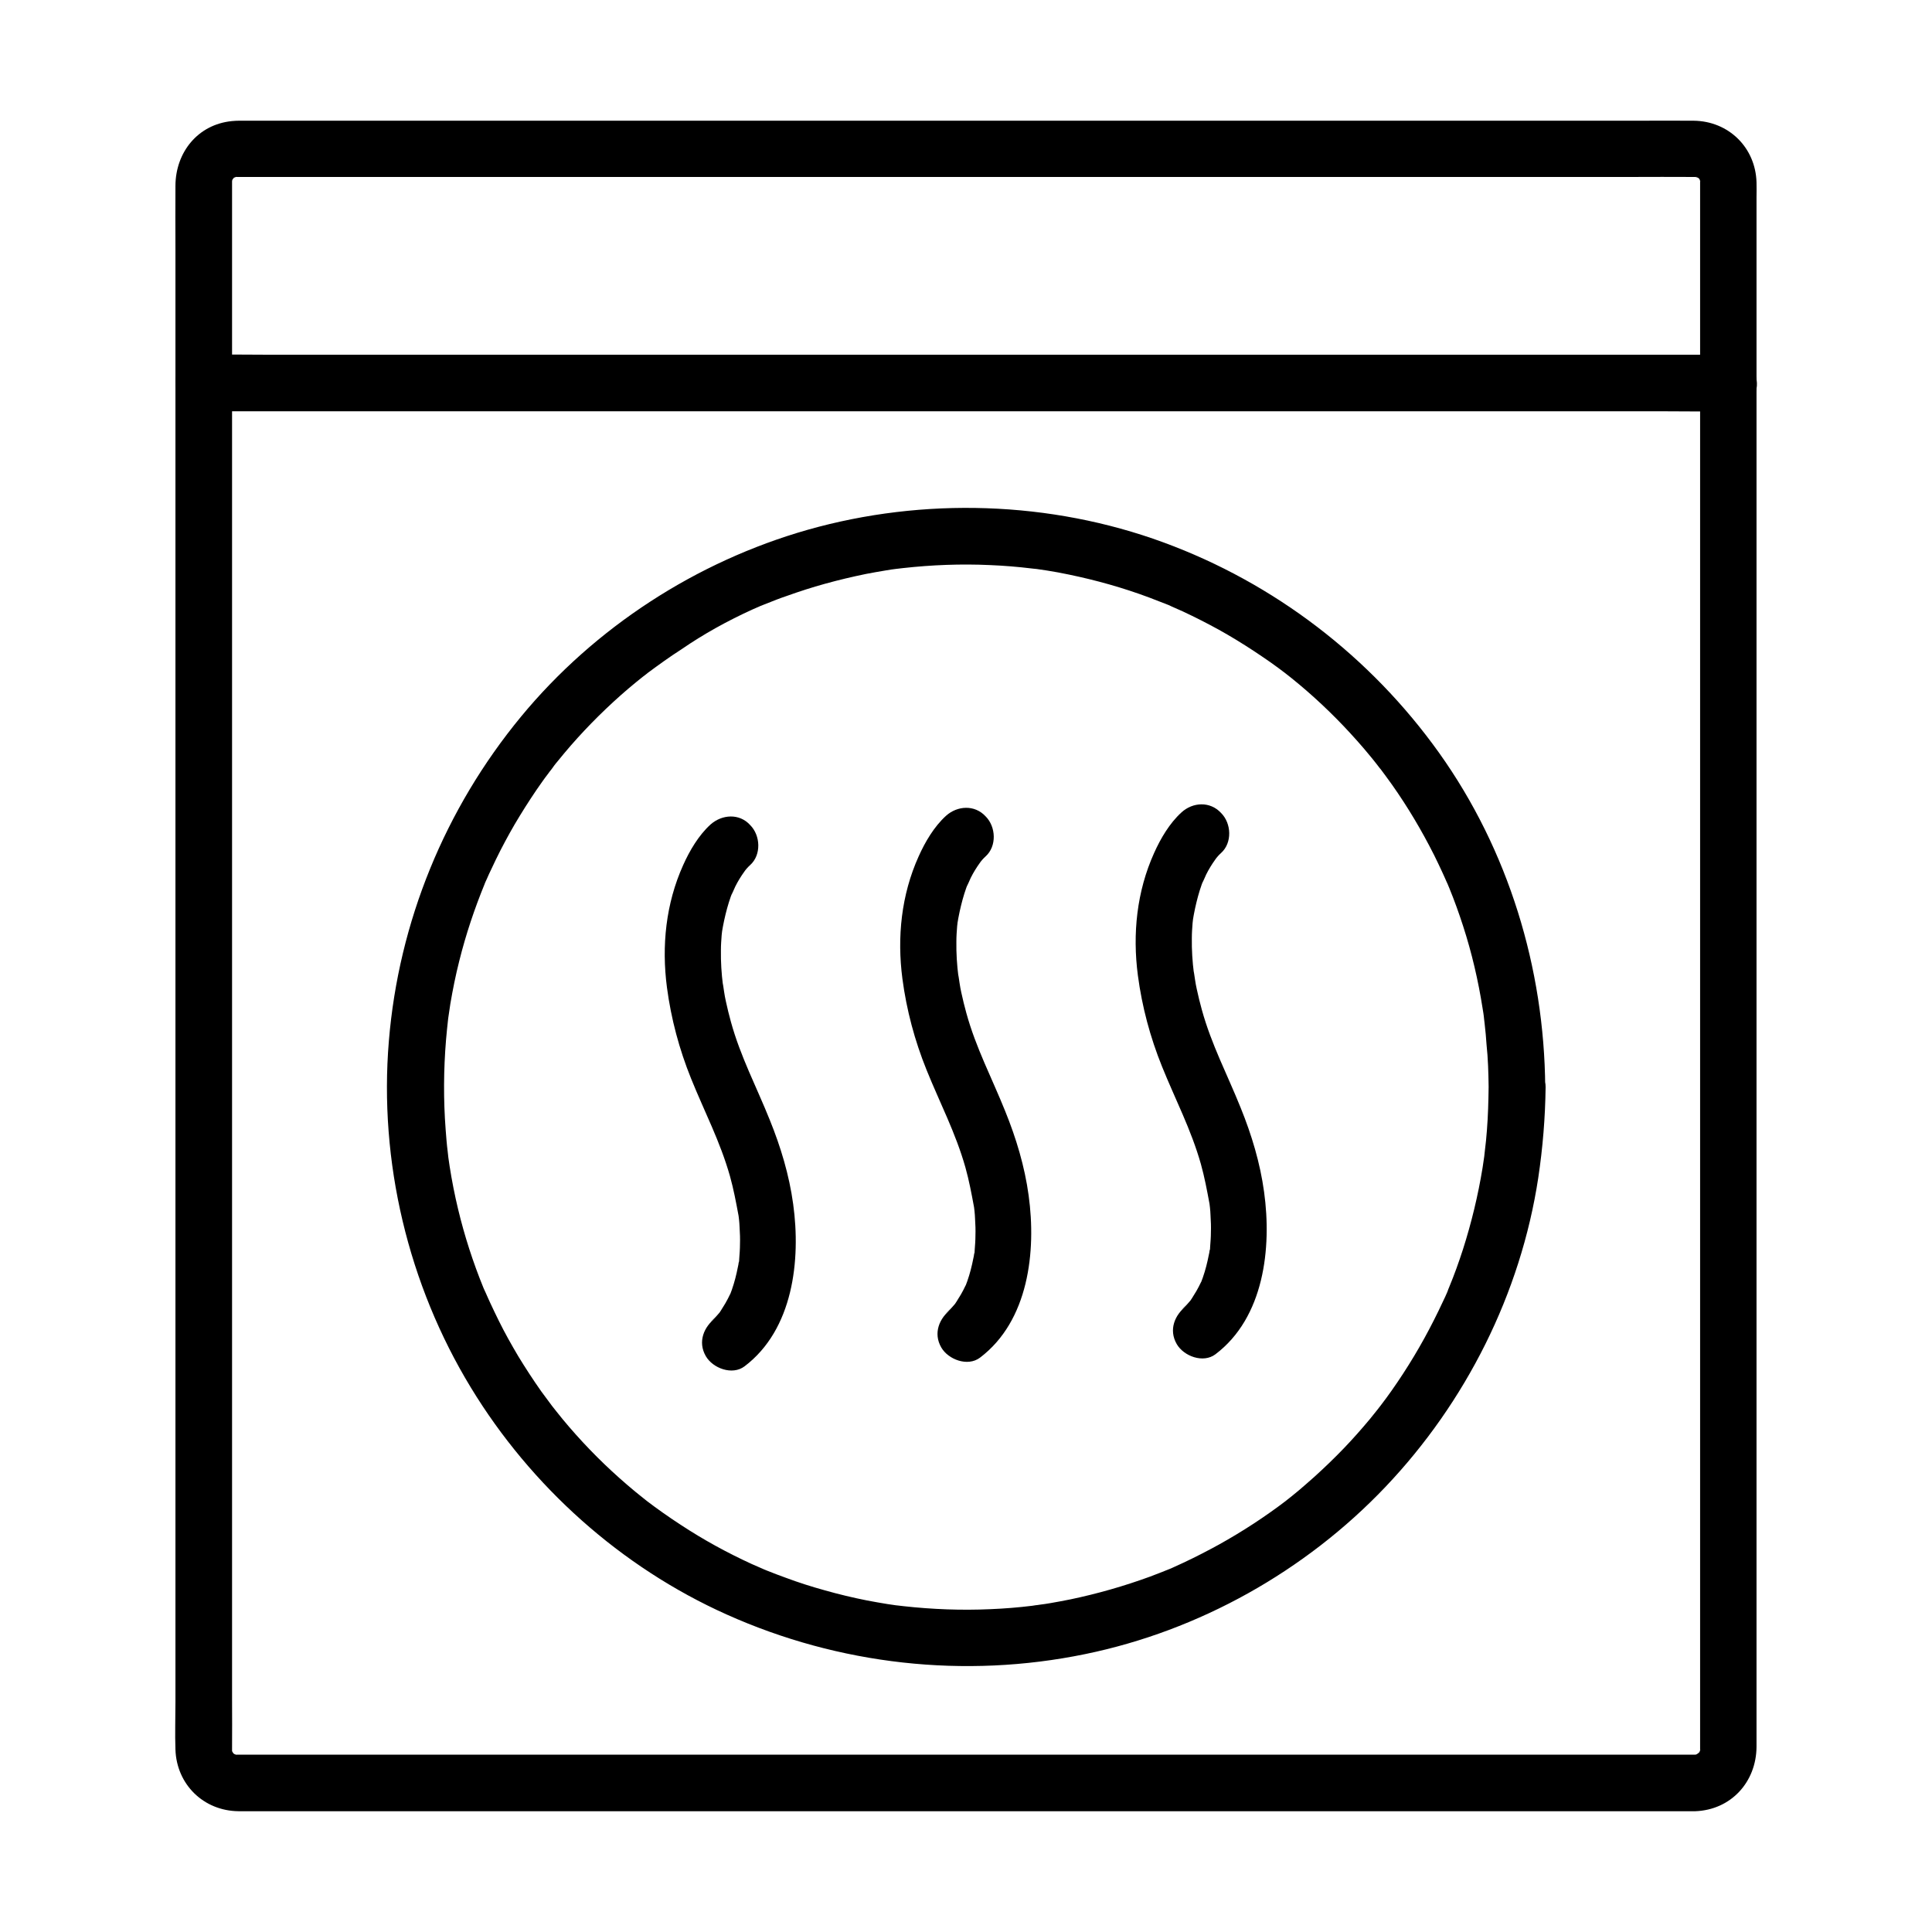<svg id="Layer_1" enable-background="new 0 0 1024 1024" viewBox="0 0 1024 1024" xmlns="http://www.w3.org/2000/svg"><g id="XMLID_1784_"><g id="XMLID_1783_"><g id="XMLID_42_"><path id="XMLID_46_" d="m898.5 930c-7.6 0-15.2 0-22.7 0-20.5 0-41 0-61.5 0-30.1 0-60.2 0-90.3 0-36.4 0-72.7 0-109.1 0-39.3 0-78.6 0-117.8 0-38.9 0-77.7 0-116.6 0-35.1 0-70.2 0-105.3 0-28 0-56 0-84 0-17.6 0-35.1 0-52.7 0-3.8 0-7.7 0-11.5 0-.5 0-1 0-1.5 0-3.8 0 0-.1 0 .1s-3.4-1.4-.1.2c-.5-.2-1.3-.6-1.7-1-1.3-1.3.3.6.5.4-.2.1-1.5-1.8-.2.1-.5-.7-.9-1.5-1.3-2.2.4.8.2 1.7.4.5.2-1.6-.2 2.2-.1-.7 0-.1 0-.2 0-.4.1-8.8 0-17.6 0-26.4 0-20.7 0-41.3 0-62 0-29.7 0-59.3 0-89 0-35.8 0-71.5 0-107.3 0-39 0-78 0-117 0-39.3 0-78.6 0-117.9 0-36.8 0-73.5 0-110.3 0-31.3 0-62.6 0-93.9 0-23 0-45.9 0-68.9 0-11.7 0-23.4 0-35.1 0-.9 0-1.7 0-2.6 0-.1 0-.1 0-.2-.1-2.9.1.9.1-.7 0-1.4-.1 0-.4.5.4-.8.8-1.5 1.3-2.2-.1.2-1.2 2-.3.6 1.1-1.8-1.6 1.4 0-.1.4-.4 1.2-.7 1.7-1-3.3 1.6.1 0 .1.2s-3.8.1 0 .1h6.3 44 77.7 101.3 114.9 118.4 112 95.5 69.1c10.9 0 21.7-.1 32.6 0h1c1.2 0 1.8.8.3-.1 2.4 1.3.7.1.1-.2.8.4 1.5.8 2.2 1.3-.2-.1-2-1.2-.6-.3 1.8 1.1-1.4-1.6.1 0 .4.4.7 1.2 1 1.7-1.6-3.3 0 .1-.2.1s-.1-3.8-.1 0v.5 8.5 45.9 77 99.5 113.4 118.6 115.1 102.9 82.1 52.4 12.3 2.5.3c0 3.8-.1 0 .1 0s-1.4 3.4.2.1c-.3.5-.6 1.2-1 1.7-1.4 1.6 1.8-1.2-.1 0-1.4.9.4-.1.6-.3-.7.5-1.5.9-2.2 1.3 2.1-.9-.1.1-.2-.1 0 0 3.8-.1 0 0-7.8.3-15.4 6.7-15 15 .4 7.9 6.6 15.3 15 15 19-.7 32.4-15.5 32.5-34.2 0-3.8 0-7.6 0-11.5 0-17.2 0-34.4 0-51.6 0-27.3 0-54.5 0-81.8 0-34.6 0-69.1 0-103.7 0-38.6 0-77.3 0-115.9 0-39.8 0-79.7 0-119.5 0-38.1 0-76.2 0-114.3 0-33.5 0-67.1 0-100.6 0-25.7 0-51.4 0-77.1 0-15.1 0-30.1 0-45.2 0-2.6.1-5.2 0-7.9-.5-18.5-14.8-32.5-33.3-32.7-10.2-.1-20.5 0-30.7 0-22.8 0-45.5 0-68.3 0-31.9 0-63.7 0-95.6 0-37.7 0-75.4 0-113.1 0-39.8 0-79.6 0-119.4 0-38.6 0-77.2 0-115.8 0-34.1 0-68.3 0-102.4 0-25.9 0-51.9 0-77.8 0-14.5 0-28.9 0-43.4 0-2.8 0-5.5-.1-8.3.2-18.1 1.8-29.8 16.6-29.9 34.2-.1 11.2 0 22.4 0 33.6v68.2 94.4 110.9 118.9 118 108.6 89.4 61.7c0 8.4-.3 16.8 0 25.2.6 18.5 14.9 32.5 33.4 32.7h10.4 51.4 83.7 106.2 117.4 119.3 109.9 90.8 61.3 21.6c7.8 0 15.4-6.9 15-15-.3-8.1-6.5-15-14.9-15z"/></g></g><g id="XMLID_1782_"><g id="XMLID_36_"><path id="XMLID_40_" d="m108 218h21.7 58.6 87.1 106.3 115.9 117.5 109.1 92.6 66.6c10.5 0 20.9.2 31.4 0h1.4c7.8 0 15.4-6.9 15-15s-6.6-15-15-15c-7.2 0-14.4 0-21.7 0-19.5 0-39.1 0-58.6 0-29 0-58 0-87.1 0-35.4 0-70.8 0-106.3 0-38.6 0-77.3 0-115.9 0-39.2 0-78.3 0-117.5 0-36.4 0-72.7 0-109.1 0-30.9 0-61.7 0-92.6 0-22.2 0-44.4 0-66.6 0-10.5 0-20.9-.2-31.4 0-.5 0-.9 0-1.4 0-7.8 0-15.4 6.9-15 15s6.6 15 15 15z"/></g></g><g id="XMLID_1964_"><g id="XMLID_30_"><path id="XMLID_34_" d="m789 576.1c-.1 7.6-.3 15.3-.9 22.9-.3 3.7-.6 7.3-1.1 11-.1.9-.2 1.8-.3 2.7-.3 2.4.3-2.3 0 .1-.3 2-.6 4.1-.9 6.1-2.4 14.7-5.9 29.2-10.4 43.3-2.2 6.8-4.6 13.5-7.3 20-.3.8-.7 1.6-1 2.5 1.1-2.6.2-.4 0 .1-.7 1.6-1.4 3.2-2.2 4.8-1.6 3.4-3.2 6.8-4.9 10.1-6.5 12.9-14 25.4-22.3 37.2-1.9 2.7-3.8 5.3-5.8 7.9-1.7 2.3-.4.5-.1.1-.5.7-1.1 1.4-1.6 2.1-1.4 1.7-2.7 3.4-4.1 5.1-4.5 5.4-9.1 10.6-13.9 15.6-5 5.2-10.2 10.2-15.5 15-2.6 2.3-5.2 4.6-7.9 6.9-1.3 1.1-2.7 2.2-4 3.3-.8.7-4.9 3.8-2.6 2.1-11.5 8.8-23.6 16.7-36.2 23.7-6.2 3.4-12.4 6.6-18.8 9.6-1.6.7-3.2 1.5-4.8 2.2-.8.4-1.6.7-2.4 1.1 2.6-1.1.4-.2-.1 0-3.5 1.4-7 2.8-10.5 4.1-13.7 5-27.7 9-42 12-3.6.7-7.1 1.4-10.7 2-1.8.3-3.6.6-5.4.8-.9.1-1.8.3-2.7.4 3.3-.5-1.2.1-1.5.2-7.3.9-14.7 1.5-22.1 1.8-15.4.7-30.9.1-46.2-1.6-.9-.1-5.8-.7-2.9-.3-1.8-.3-3.6-.5-5.5-.8-3.6-.6-7.2-1.2-10.8-1.9-7.6-1.5-15.1-3.3-22.5-5.4-6.9-1.9-13.8-4.1-20.5-6.6-3.4-1.2-6.7-2.5-10-3.8-.8-.3-1.6-.7-2.5-1 .6.2 2.6 1.1-.1-.1-1.8-.8-3.7-1.6-5.5-2.4-13.1-6-25.7-12.9-37.7-20.8-6.3-4.1-12.4-8.4-18.3-12.9 2.2 1.7-1-.8-1.6-1.3-1.4-1.1-2.7-2.2-4.1-3.3-2.9-2.4-5.7-4.8-8.5-7.3-10.8-9.6-20.9-20.1-30.1-31.2-1.1-1.4-2.2-2.7-3.3-4.1-.6-.7-3.4-4.4-1.7-2.1-2.1-2.8-4.2-5.6-6.3-8.5-4.3-6.1-8.4-12.4-12.3-18.8-3.6-6.1-7.1-12.3-10.2-18.6-1.6-3.2-3.1-6.4-4.6-9.6-.7-1.6-1.5-3.2-2.2-4.9-.4-.8-.7-1.6-1.1-2.4.8 2 .2.3-.3-.7-5.5-13.5-10-27.4-13.4-41.6-1.8-7.5-3.3-15.1-4.5-22.8-.2-1.6-.5-3.2-.7-4.8-.3-2.4.3 2.3 0-.1-.1-.9-.2-1.8-.3-2.7-.5-3.9-.8-7.8-1.1-11.8-1.2-15.8-1.1-31.7.2-47.5.3-3.7.7-7.3 1.1-11 .1-.6.4-3 0-.1.1-.9.3-1.8.4-2.7.3-1.8.5-3.6.8-5.4 1.3-7.6 2.8-15.1 4.7-22.6 3.5-14.1 8.1-27.8 13.6-41.2.9-2.2-.9 2.1 0-.1.4-.8.7-1.6 1.1-2.4.7-1.6 1.4-3.2 2.2-4.8 1.6-3.4 3.2-6.8 4.9-10.1 3.2-6.2 6.6-12.4 10.3-18.4 3.8-6.2 7.7-12.2 11.9-18.1 1-1.4 2-2.8 3.1-4.2.5-.7 1-1.4 1.6-2.1.2-.3 1.9-2.5.8-1.1s.6-.7.8-1.1c.5-.7 1.1-1.4 1.6-2 1.2-1.5 2.5-3 3.7-4.5 9.2-11 19.3-21.3 30.1-30.9 2.6-2.3 5.3-4.6 8-6.8 1.2-1 2.4-1.9 3.6-2.9.7-.5 1.4-1.1 2.1-1.6 1.3-1.1-1.6 1.2.6-.5 5.8-4.3 11.6-8.5 17.7-12.4 11.9-8.2 24.6-15.2 37.8-21.2 1.6-.7 3.2-1.4 4.8-2.1 2.1-.9-2.1.9.1 0 .8-.3 1.6-.7 2.5-1 3.5-1.4 7-2.8 10.6-4 6.7-2.4 13.5-4.6 20.4-6.5 7.2-2 14.4-3.7 21.7-5.2 3.6-.7 7.1-1.3 10.7-1.9 1.8-.3 3.6-.6 5.4-.8 2.4-.3-2.3.3.1 0 1.1-.1 2.3-.3 3.4-.4 15.3-1.7 30.7-2.3 46-1.6 7.4.3 14.8.9 22.2 1.8.9.1 1.8.2 2.7.3-2.8-.4-.5-.1.1 0 1.8.3 3.6.5 5.4.8 3.8.6 7.6 1.3 11.4 2.1 14.5 3 28.8 7 42.7 12.2 3.1 1.2 6.2 2.4 9.3 3.6 2.7 1.1.7.3.1 0 .8.3 1.6.7 2.4 1.1 2 .9 4 1.8 6.1 2.7 6.4 3 12.7 6.2 18.9 9.6 6.3 3.5 12.5 7.3 18.6 11.3 2.9 1.9 5.8 3.9 8.7 5.9 1.4 1 2.8 2 4.3 3.1.6.4 5.1 3.9 2.7 2 11.4 8.8 22.1 18.5 32.1 29 4.8 5.1 9.5 10.3 13.9 15.7 1.1 1.3 2.2 2.7 3.3 4.1.4.5 3.5 4.6 1.7 2.1 2.2 3 4.5 6 6.6 9 8.4 11.9 15.8 24.4 22.3 37.3 1.5 3 2.9 6 4.3 9 .7 1.6 1.5 3.2 2.2 4.9.4.8.7 1.6 1.1 2.4-1.3-3 .4 1.1.5 1.3 2.7 6.6 5.1 13.3 7.3 20.1 4.6 14.2 8 28.8 10.3 43.5.3 1.8.6 3.6.8 5.4-.4-3.2.2 2.2.3 2.9.4 3.7.8 7.4 1 11 .8 7.4 1 14.9 1.1 22.4.1 7.8 6.9 15.4 15 15s15.1-6.6 15-15c-.5-63.1-19.5-125.5-56.2-177-36.4-51-87.3-90-146.1-111.6-59.9-22-127.2-24.1-188.6-6.7-59 16.8-112.9 51.7-152 99.1-40.3 48.9-64.8 108.7-70 171.9-5.3 63.8 10.2 129 43.5 183.7 31.8 52.3 79.5 95.1 135.5 120.2 59.5 26.7 126.1 34.2 190.1 21 60.4-12.4 116.7-44 159.1-88.6 42.6-44.8 71.7-102.5 81-163.8 2.4-16 3.7-31.9 3.9-48.1.1-7.8-6.9-15.4-15-15-8.4.2-15.1 6.4-15.2 14.9z"/></g></g><g id="XMLID_1658_"><g id="XMLID_24_"><path id="XMLID_28_" d="m376.6 437c-6.3 5.7-11.1 13.9-14.5 21.5-9.2 20.4-11.5 42.8-8.6 64.9 2.2 16.6 6.5 32.7 12.8 48.3 7.1 17.6 15.4 33.3 20.6 51.7 1.9 6.8 3.2 13.7 4.5 20.7.4 2.3-.2-2.5 0-.2.1.8.2 1.6.3 2.5.1 1.4.3 2.8.3 4.2.2 3 .3 6 .2 8.9 0 2.6-.2 5.1-.4 7.7-.1 1 0 2.4-.4 3.3 1-2.3.4-2.7.1-1.2-.1.7-.2 1.5-.4 2.2-.8 4.1-1.8 8.1-3.2 12.1-.3.9-.7 1.8-1 2.7-.8 2.1 1.8-3.7 0-.2-.8 1.6-1.5 3.1-2.4 4.6-.8 1.3-1.6 2.6-2.4 3.9-.4.6-.8 1.2-1.2 1.8-1.6 2.3 2.3-2.8 1-1.3-1.3 1.4-2.4 2.9-3.8 4.1-1.3 1.2-4.3 3.4 1.4-.9-6.5 4.9-9.8 12.9-5.4 20.5 3.7 6.4 14 10.3 20.5 5.4 25.8-19.5 29.9-56.3 25.8-86-2.1-15.4-6.6-30.3-12.4-44.6-7.1-17.7-15.5-33.5-20.6-52-1-3.6-1.9-7.3-2.7-11-.3-1.6-.7-3.2-.9-4.9-.1-.8-1-6.7-.6-3.4-.8-6.2-1.2-12.5-1.1-18.7 0-2.7.2-5.4.4-8 .1-1.2.3-2.3.4-3.5.2-2.1-.6 3.1-.1 1.1.2-.8.2-1.6.4-2.3.8-4.2 1.8-8.4 3.1-12.6.4-1.1.7-2.2 1.1-3.3.2-.5.4-.9.5-1.4.9-2.3-.2.7-.6 1.3 1-1.5 1.6-3.4 2.4-5 1.4-2.8 3-5.4 4.8-7.9.3-.5.7-.9 1-1.4.8-1.2-2.9 3.5-1.1 1.4.5-.6 1.1-1.3 1.6-1.9.5-.5 1-1.1 1.6-1.6 6-5.4 5.5-15.7 0-21.2-5.7-6.3-14.9-5.7-21-.3z"/></g></g><g id="XMLID_1780_"><g id="XMLID_18_"><path id="XMLID_22_" d="m501.4 432.4c-6.3 5.7-11.1 13.9-14.5 21.5-9.2 20.4-11.5 42.8-8.6 64.9 2.2 16.6 6.5 32.7 12.8 48.3 7.1 17.6 15.4 33.3 20.6 51.7 1.9 6.8 3.2 13.7 4.5 20.7.4 2.3-.2-2.5 0-.2.1.8.2 1.6.3 2.5.1 1.4.3 2.8.3 4.2.2 3 .3 6 .2 8.9 0 2.6-.2 5.1-.4 7.7-.1 1 0 2.4-.4 3.3 1-2.3.4-2.7.1-1.2-.1.7-.2 1.5-.4 2.2-.8 4.1-1.8 8.1-3.2 12.1-.3.9-.7 1.8-1 2.7-.8 2.1 1.8-3.7 0-.2-.8 1.6-1.5 3.1-2.4 4.6-.8 1.3-1.6 2.6-2.4 3.9-.4.6-.8 1.2-1.2 1.8-1.6 2.3 2.3-2.8 1-1.3-1.3 1.4-2.4 2.9-3.8 4.1-1.3 1.2-4.3 3.4 1.4-.9-6.5 4.9-9.8 12.9-5.4 20.5 3.7 6.4 14 10.3 20.5 5.4 25.8-19.5 29.9-56.3 25.8-86-2.1-15.4-6.6-30.3-12.4-44.6-7.1-17.7-15.5-33.5-20.6-52-1-3.6-1.9-7.3-2.7-11-.3-1.6-.7-3.2-.9-4.9-.1-.8-1-6.7-.6-3.4-.8-6.2-1.2-12.5-1.1-18.7 0-2.7.2-5.4.4-8 .1-1.2.3-2.3.4-3.5.2-2.1-.6 3.1-.1 1.1.2-.8.2-1.6.4-2.3.8-4.2 1.8-8.4 3.1-12.6.4-1.1.7-2.2 1.1-3.3.2-.5.4-.9.5-1.4.9-2.3-.2.7-.6 1.3 1-1.5 1.6-3.4 2.4-5 1.4-2.8 3-5.4 4.8-7.9.3-.5.7-.9 1-1.4.8-1.2-2.9 3.5-1.1 1.4.5-.6 1.1-1.3 1.6-1.9.5-.5 1-1.1 1.6-1.6 6-5.4 5.5-15.7 0-21.2-5.8-6.3-15-5.7-21-.3z"/></g></g><g id="XMLID_1781_"><g id="XMLID_12_"><path id="XMLID_16_" d="m626.2 430.6c-6.3 5.7-11.1 13.9-14.5 21.5-9.2 20.4-11.5 42.8-8.6 64.9 2.2 16.6 6.5 32.7 12.8 48.3 7.1 17.6 15.4 33.3 20.6 51.7 1.9 6.8 3.2 13.7 4.5 20.7.4 2.3-.2-2.5 0-.2.1.8.2 1.6.3 2.5.1 1.4.3 2.8.3 4.2.2 3 .3 6 .2 8.9 0 2.6-.2 5.1-.4 7.7-.1 1 0 2.4-.4 3.3 1-2.3.4-2.7.1-1.2-.1.7-.2 1.5-.4 2.2-.8 4.1-1.8 8.1-3.2 12.1-.3.9-.7 1.8-1 2.7-.8 2.1 1.8-3.7 0-.2-.8 1.6-1.5 3.1-2.4 4.6-.8 1.3-1.6 2.6-2.4 3.9-.4.6-.8 1.2-1.2 1.8-1.6 2.3 2.3-2.8 1-1.3-1.3 1.4-2.4 2.9-3.8 4.1-1.3 1.2-4.3 3.4 1.4-.9-6.5 4.9-9.8 12.9-5.4 20.5 3.7 6.4 14 10.3 20.5 5.4 25.8-19.5 29.9-56.3 25.8-86-2.1-15.4-6.6-30.3-12.4-44.6-7.1-17.7-15.5-33.5-20.6-52-1-3.6-1.9-7.3-2.7-11-.3-1.6-.7-3.2-.9-4.9-.1-.8-1-6.7-.6-3.4-.8-6.2-1.2-12.5-1.1-18.7 0-2.7.2-5.4.4-8 .1-1.2.3-2.3.4-3.5.2-2.1-.6 3.1-.1 1.1.2-.8.2-1.6.4-2.3.8-4.2 1.8-8.4 3.1-12.6.4-1.1.7-2.2 1.1-3.3.2-.5.4-.9.5-1.4.9-2.3-.2.7-.6 1.3 1-1.5 1.6-3.4 2.4-5 1.4-2.8 3-5.4 4.8-7.9.3-.5.7-.9 1-1.4.8-1.2-2.9 3.5-1.1 1.4.5-.6 1.1-1.3 1.6-1.9.5-.5 1-1.1 1.6-1.6 6-5.4 5.5-15.7 0-21.2-5.8-6.3-15-5.8-21-.3z"/></g></g></g></svg>